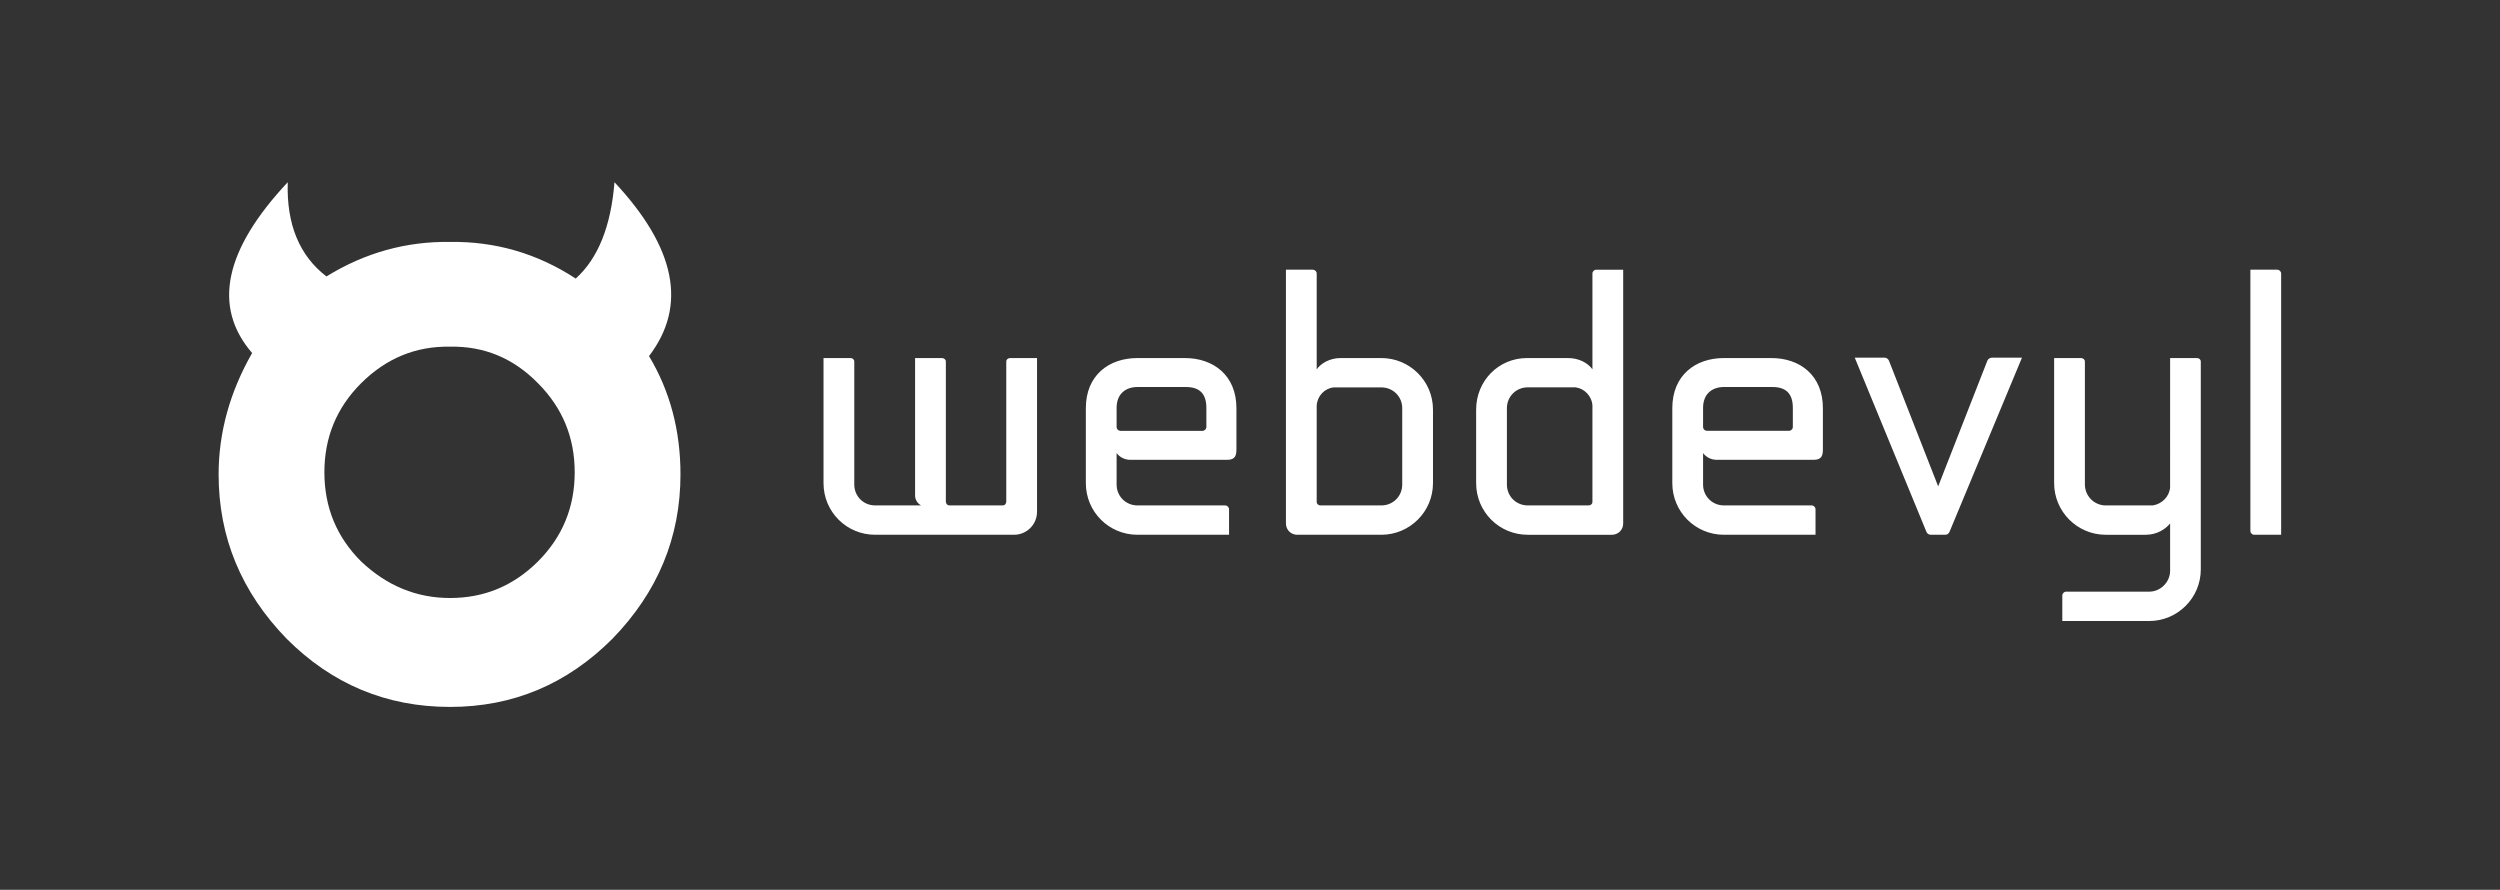 <?xml version="1.0" encoding="UTF-8" standalone="no"?>
<svg version="1.2" xmlns="http://www.w3.org/2000/svg" viewBox="0 0 3186 1134" width="3186" height="1134">
	<rect x="0" y="0" width="3186" height="1134" fill="#333333" stroke="none"/>
	<title>Black logo - no background-svg</title>
	<style>
		.s0 { fill: #ffffff } 
	</style>
	<g id="Layer">
		<g id="SvgjsG44760">
		</g>
		<g id="SvgjsG44761">
			<path id="Layer" fill-rule="evenodd" class="s0" d="m827.1 453.8q40.1 66.8 40.1 150.8c0 80.1-28.9 150-86.8 209.5-57.9 57.9-126.7 86.8-206.9 86.8-80.9 0-150.3-28.9-208.1-86.8-57.9-59.5-86.8-129.4-86.8-209.5 0-53.3 14.3-105 42.7-154.7-50.7-58.8-35.6-131.2 45.4-217.7-1.7 53.4 14.7 93.5 49.3 120.1 49-30.2 101.5-44.8 157.5-44 57.9-0.8 111.2 14.7 160.2 46.7 28.5-25.7 44.9-66.6 49.4-122.8 78.2 83.7 93 157.5 44 221.6zm-94.7 148.1c0-44.4-15.6-82.2-46.7-113.4-31.3-32-68.6-47.5-112.1-46.7-43.6-0.8-81.4 14.7-113.5 46.7-31.2 31.2-46.7 69-46.7 113.4 0 44.5 15.5 82.3 46.7 113.5 32.9 31.2 70.7 46.7 113.5 46.7 43.5 0 80.8-15.5 112.1-46.7 31.1-31.2 46.7-69 46.7-113.5z"/>
		</g>
		<g id="SvgjsG44762">
			<path id="Layer" fill-rule="evenodd" class="s0" d="m1287.4 456.3h34.2v195.9c0 16.2-13.1 29.3-29.3 29.3h-177c-36.5 0-65.8-29.3-65.8-65.8v-159.4h34.3c2.7 0 4.9 1.8 4.9 4.5v156.7c0 14.9 11.7 26.6 26.6 26.6h58.6c-4.5-2.3-7.7-7.2-7.7-12.6v-175.2h34.2c2.7 0 5 1.8 5 4.5v178.3c0 2.7 1.8 5 4.5 5h68c2.7 0 4.5-2.3 4.5-5v-178.3c0-2.7 2.3-4.5 5-4.5zm162.2 225.2c-36.5 0-65.8-29.3-65.8-65.8v-95.5c0-41.9 29.3-63.9 65.8-63.9h60.3c36.5 0 65.8 22 65.8 63.9v51.8c0 7.7-0.9 14-11.7 14h-123.4c-7.2 0-13.5-3.2-17.6-8.6v40.1c0 14.9 11.7 26.6 26.6 26.6h111.7c2.7 0 5 2.3 5 5v32.4zm61.7-188.3h-61.7c-14.9 0-26.6 8.6-26.6 26.6v24.3c0 2.7 1.8 4.5 4.5 5h104.9c2.7 0 5-2.3 5-5v-24.3c0-18-8.6-26.6-26.1-26.6zm249.1-36.9c36.1 0 65.8 29.2 65.8 65.7v93.7c0 36.5-29.7 65.8-65.8 65.8h-107.2c-8.1 0-14.4-6.3-14.4-14.4v-323.4h34.2c2.7 0 5 2.2 5 4.9v122.1c5.4-7.7 16.7-14.4 30.6-14.4zm26.6 161.2v-97.3c0-14.8-11.7-26.5-26.6-26.5h-60.8c-11.7 1.3-20.7 10.8-21.6 22.9v123c0 2.7 2.2 4.5 4.9 4.5h77.5c14.9 0 26.6-11.7 26.6-26.6zm94.2-95.5c0-36.5 28.4-65.7 64.9-65.7h52.2c14.4 0 25.7 6.7 31.1 14.4v-122.1c0-2.7 2.2-4.9 4.9-4.9h34.3v323.4c0 8.1-6.3 14.4-14.4 14.4h-107.2c-36.5 0-65.8-29.3-65.8-65.8zm39.2-1.8v97.3c0 14.9 11.7 26.6 26.6 26.6h77.4c2.7 0 5-1.8 5-4.5v-123c-0.9-12.1-10.4-21.6-21.6-23h-60.8c-14.9 0-26.6 11.8-26.6 26.6zm276.6 161.3c-36.5 0-65.8-29.3-65.8-65.8v-95.5c0-41.9 29.3-63.9 65.8-63.9h60.4c36.5 0 65.7 22 65.7 63.9v51.8c0 7.7-0.9 14-11.7 14h-123.4c-7.2 0-13.5-3.2-17.6-8.6v40.1c0 14.9 11.7 26.6 26.6 26.6h111.7c2.7 0 5 2.2 5 4.9v32.5zm61.7-188.3h-61.7c-14.9 0-26.6 8.6-26.6 26.6v24.3c0 2.7 1.8 4.5 4.5 4.9h105c2.7 0 4.9-2.2 4.9-4.9v-24.3c0-18-8.5-26.6-26.1-26.6zm196.4 184.7l-91.4-222.1h38.3c2.2 0 4.5 1.8 5.4 4.1l62.6 159.9 62.6-159.9c0.9-2.3 3.2-4.1 5.9-4.1h38.3l-92.4 222.1c-0.9 2.2-3.1 3.6-5.4 3.6h-18.5c-2.2 0-4.5-1.4-5.4-3.6zm310.5-221.6h34.2c2.7 0 4.9 1.8 4.9 4.5v264.8c0 36.5-29.7 65.8-65.7 65.8h-110.8v-32.4c0-2.7 2.2-5 4.9-5h105.9c14.4 0 26.6-12.2 26.6-26.6v-60.3c-5.9 7.2-16.7 14.4-31.1 14.4h-50.9c-36.5 0-65.8-29.7-65.8-65.8v-159.4h34.2c2.7 0 5 1.8 5 4.5v156.7c0 14.4 11.7 26.6 26.6 26.6h59.9c11.7-1.8 21.2-11.3 22.1-23zm136.5-112.6c2.7 0 5 2.3 5 5v332.8h-34.3c-2.7 0-4.9-2.2-4.9-4.9v-332.9z"/>
		</g>
	</g>
</svg>